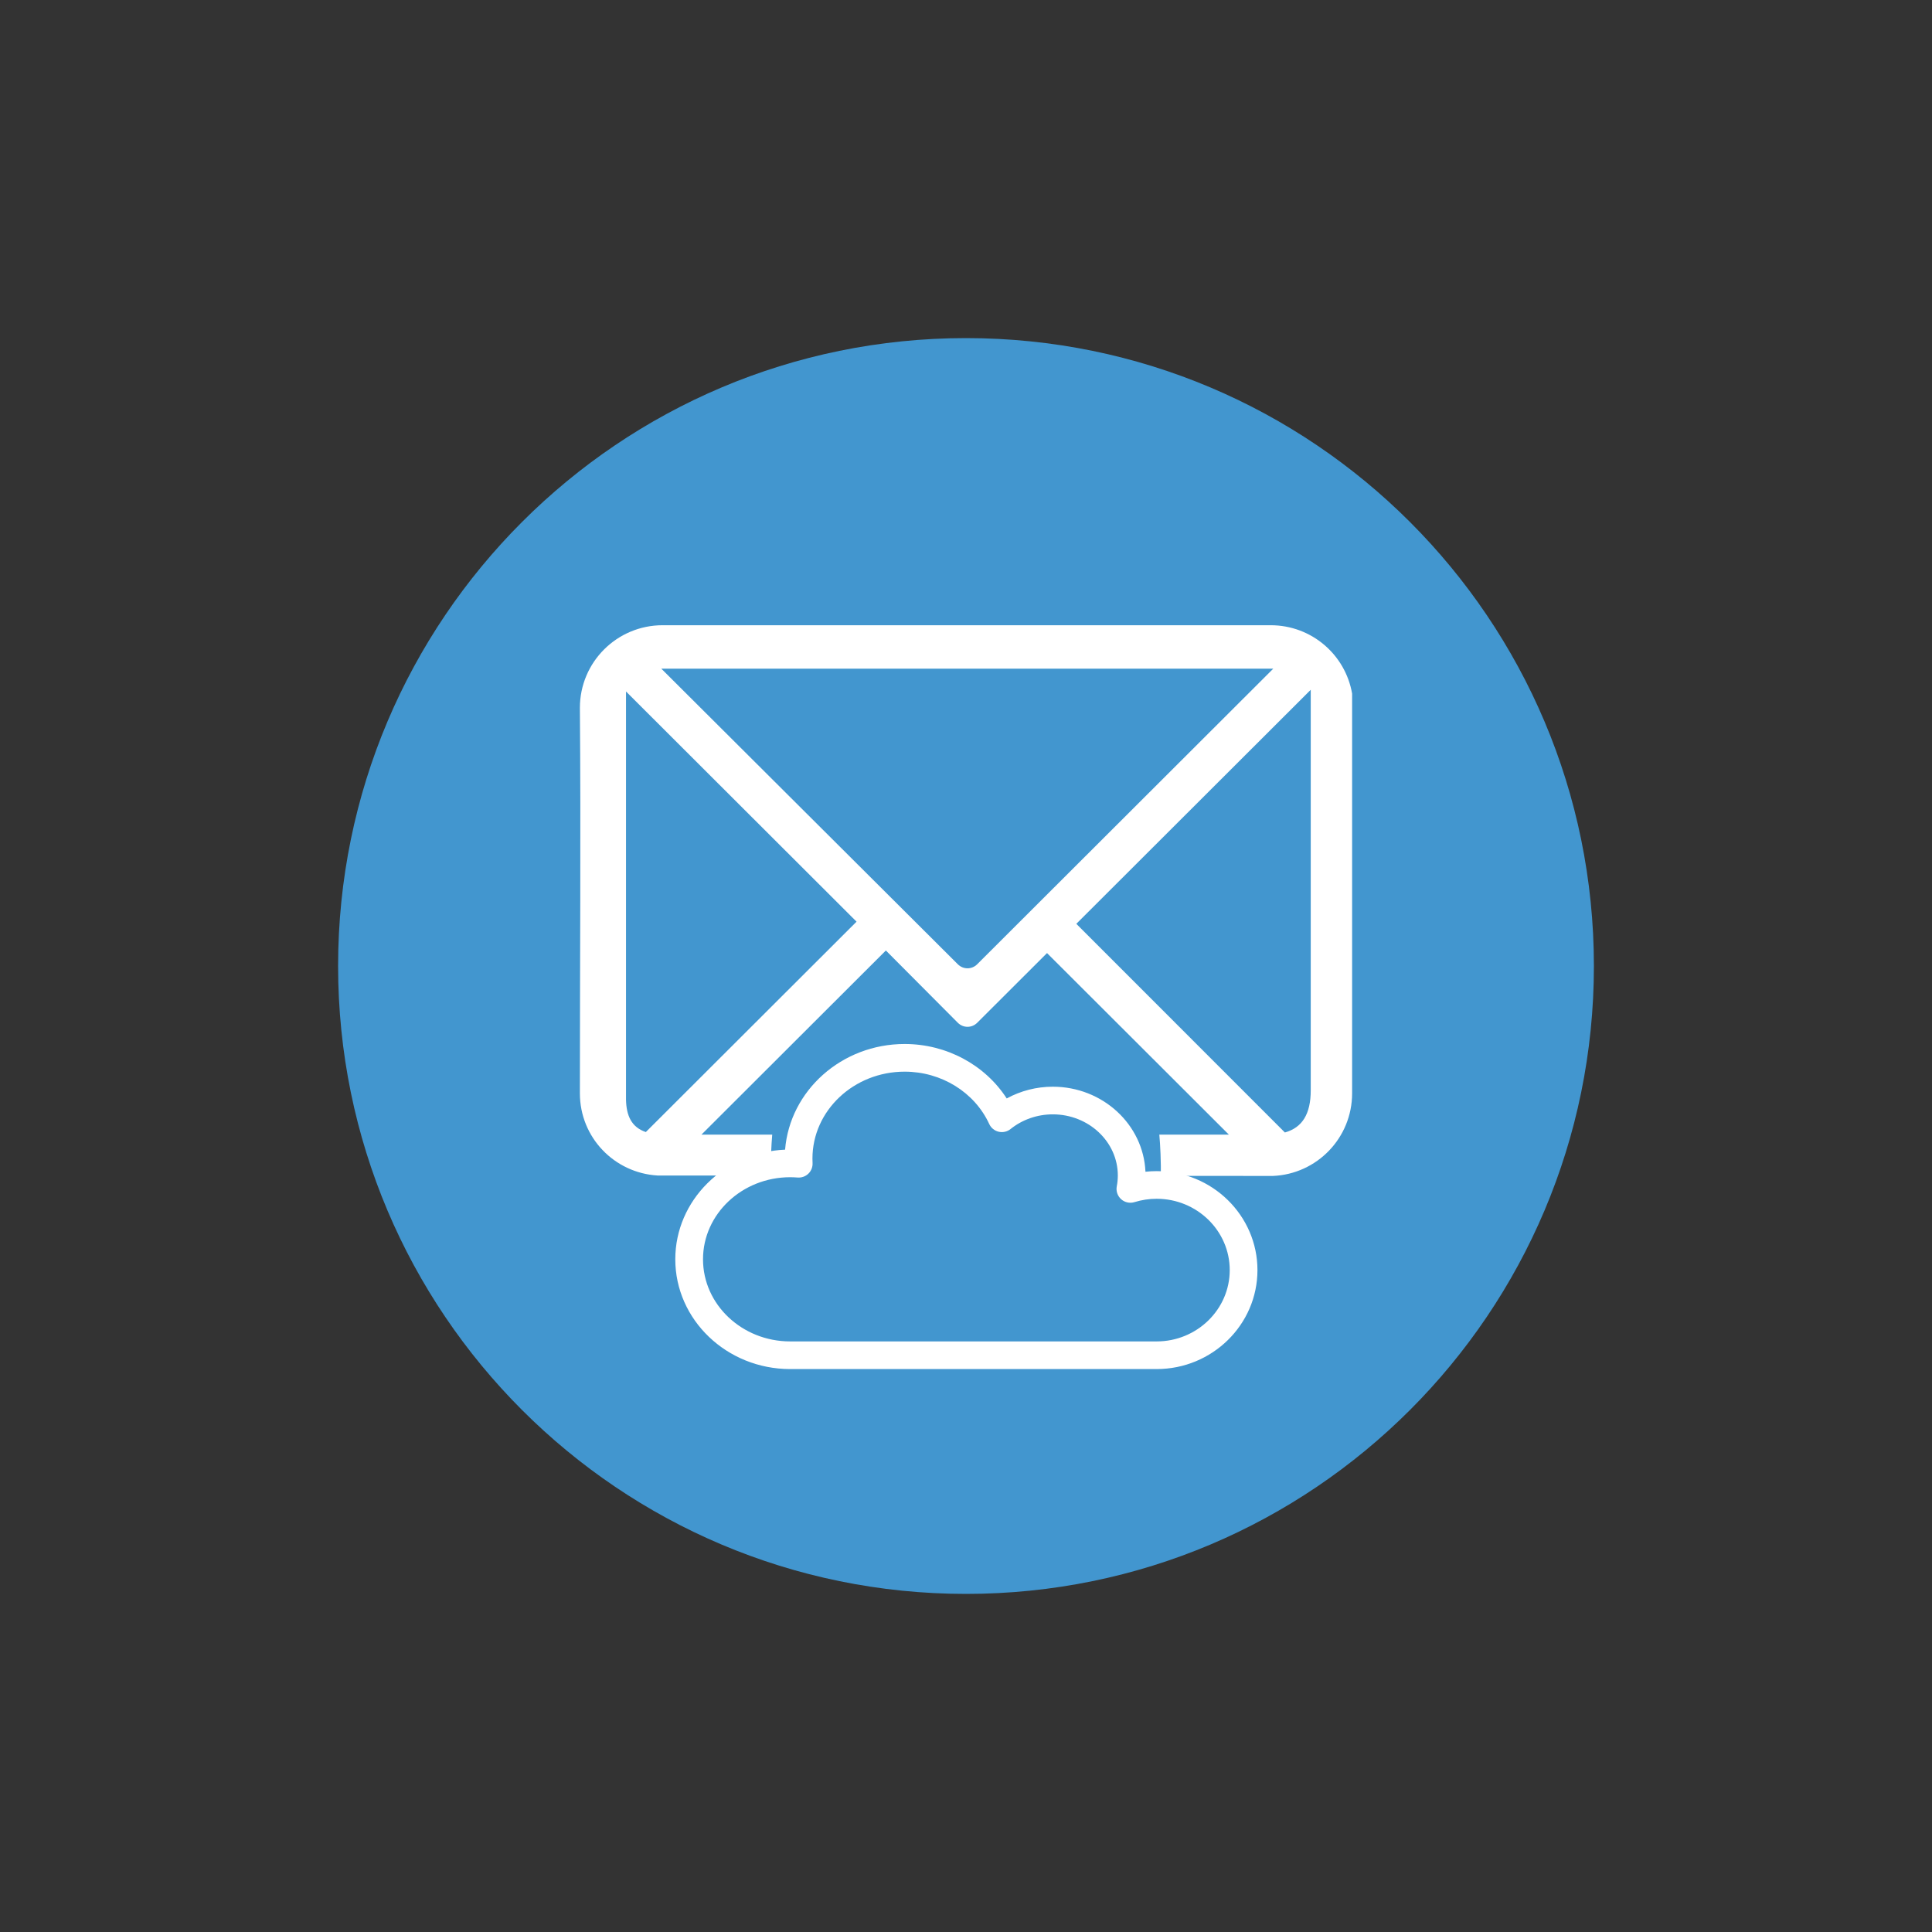 <svg xmlns="http://www.w3.org/2000/svg" xmlns:xlink="http://www.w3.org/1999/xlink" width="1070" zoomAndPan="magnify" viewBox="0 0 802.5 802.5" height="1070" preserveAspectRatio="xMidYMid meet" version="1.0"><rect x="0" y="0" width="802.5" height="802.5" fill="#333333" stroke="none"/><defs><clipPath id="0be78e30ef"><path d="M 140.438 140.438 L 662.062 140.438 L 662.062 662.062 L 140.438 662.062 Z M 140.438 140.438 " clip-rule="nonzero"/></clipPath><clipPath id="2cee8ccd5c"><path d="M 401.25 140.438 C 257.207 140.438 140.438 257.207 140.438 401.25 C 140.438 545.293 257.207 662.062 401.25 662.062 C 545.293 662.062 662.062 545.293 662.062 401.25 C 662.062 257.207 545.293 140.438 401.25 140.438 " clip-rule="nonzero"/></clipPath><clipPath id="2e3bfc93ee"><path d="M 240.75 259.703 L 561.75 259.703 L 561.75 488.453 L 240.75 488.453 Z M 240.75 259.703 " clip-rule="nonzero"/></clipPath><clipPath id="ad116364f5"><path d="M 320 433.637 L 482.559 433.637 L 482.559 621.137 L 320 621.137 Z M 320 433.637 " clip-rule="nonzero"/></clipPath><clipPath id="4ec3eb5c7e"><path d="M 280.281 433.637 L 522.531 433.637 L 522.531 568.637 L 280.281 568.637 Z M 280.281 433.637 " clip-rule="nonzero"/></clipPath></defs><g clip-path="url(#0be78e30ef)"><g clip-path="url(#2cee8ccd5c)"><path fill="#4296cf" d="M 140.438 140.438 L 662.062 140.438 L 662.062 662.062 L 140.438 662.062 Z M 140.438 140.438 " fill-opacity="1" fill-rule="nonzero"/></g></g><g clip-path="url(#2e3bfc93ee)"><path fill="#ffffff" d="M 275.238 259.703 C 256.258 259.703 240.871 275.043 240.871 294.016 C 241.297 346.047 240.871 401.117 240.871 454.141 C 240.871 472.402 255.098 487.18 273.09 488.273 L 528.695 488.453 C 547.02 487.715 561.629 472.641 561.629 454.141 L 561.629 288.121 C 558.848 271.941 544.781 259.703 527.801 259.703 C 443.656 259.742 359.414 259.703 275.238 259.703 Z M 274.699 277.754 L 528.875 277.754 L 405.902 400.527 C 403.66 402.77 400.09 402.77 397.848 400.527 Z M 544.445 286.508 L 544.445 452.891 C 544.445 462.805 540.871 468.402 533.707 470.402 L 447.074 383.73 L 544.445 286.512 Z M 260.027 287.223 L 355.789 382.836 L 268.262 470.223 C 262.27 468.207 260.184 463.387 260.027 456.82 Z M 367.961 394.805 L 397.855 424.828 C 400.098 427.07 403.664 427.07 405.906 424.828 L 434.906 395.879 L 510.445 471.297 L 291.355 471.297 L 367.965 394.809 Z M 367.961 394.805 " fill-opacity="1" fill-rule="nonzero"/></g><g clip-path="url(#ad116364f5)"><path fill="#4296cf" d="M 481.84 475.051 C 481.367 467.492 480.559 461.766 480.035 458.609 C 475.414 457.926 465.668 456.324 453.742 453.418 C 439.082 449.844 418.324 443.562 401.258 433.688 C 384.203 443.555 363.398 449.836 348.695 453.406 C 336.801 456.293 326.891 457.918 322.23 458.605 C 321.723 461.738 320.938 467.418 320.488 475.039 C 319.84 485.91 319.82 502.75 323.379 521.199 C 327.355 541.836 334.922 560.258 345.855 575.945 C 359.234 595.129 377.762 610.301 400.949 621.07 C 424.336 610.301 443.012 595.121 456.469 575.934 C 467.469 560.254 475.059 541.836 479.027 521.199 C 482.578 502.75 482.512 485.922 481.84 475.051 " fill-opacity="1" fill-rule="nonzero"/></g><g clip-path="url(#4ec3eb5c7e)"><path fill="#ffffff" d="M 480.434 557.188 L 328.207 557.188 C 308.25 557.188 292.012 541.887 292.012 523.074 C 292.012 504.277 308.25 488.984 328.207 488.984 C 329.141 488.984 330.164 489.027 331.328 489.113 C 332.973 489.238 334.602 488.652 335.789 487.5 C 336.973 486.348 337.602 484.742 337.516 483.094 C 337.484 482.469 337.469 481.844 337.469 481.234 C 337.469 461.328 354.648 445.137 375.766 445.137 C 391.027 445.137 404.82 453.68 410.906 466.898 C 411.648 468.508 413.094 469.688 414.82 470.09 C 416.551 470.5 418.371 470.082 419.754 468.973 C 424.645 465.039 430.875 462.871 437.297 462.871 C 452.195 462.871 464.312 474.262 464.312 488.262 C 464.312 489.758 464.168 491.266 463.879 492.758 C 463.496 494.738 464.188 496.773 465.691 498.121 C 467.199 499.465 469.305 499.926 471.234 499.328 C 474.219 498.406 477.316 497.938 480.434 497.938 C 497.176 497.938 510.797 511.227 510.797 527.562 C 510.797 543.898 497.176 557.188 480.434 557.188 Z M 480.434 486.453 C 478.883 486.453 477.332 486.539 475.793 486.707 C 474.938 467.09 458 451.387 437.297 451.387 C 430.559 451.387 423.961 453.09 418.164 456.266 C 409.176 442.348 393.191 433.648 375.766 433.648 C 349.602 433.648 328.082 453.023 326.102 477.539 C 300.77 478.598 280.496 498.617 280.496 523.074 C 280.496 548.219 301.898 568.672 328.207 568.672 L 480.434 568.672 C 503.527 568.672 522.312 550.23 522.312 527.562 C 522.312 504.898 503.527 486.453 480.434 486.453 " fill-opacity="1" fill-rule="nonzero"/></g></svg>